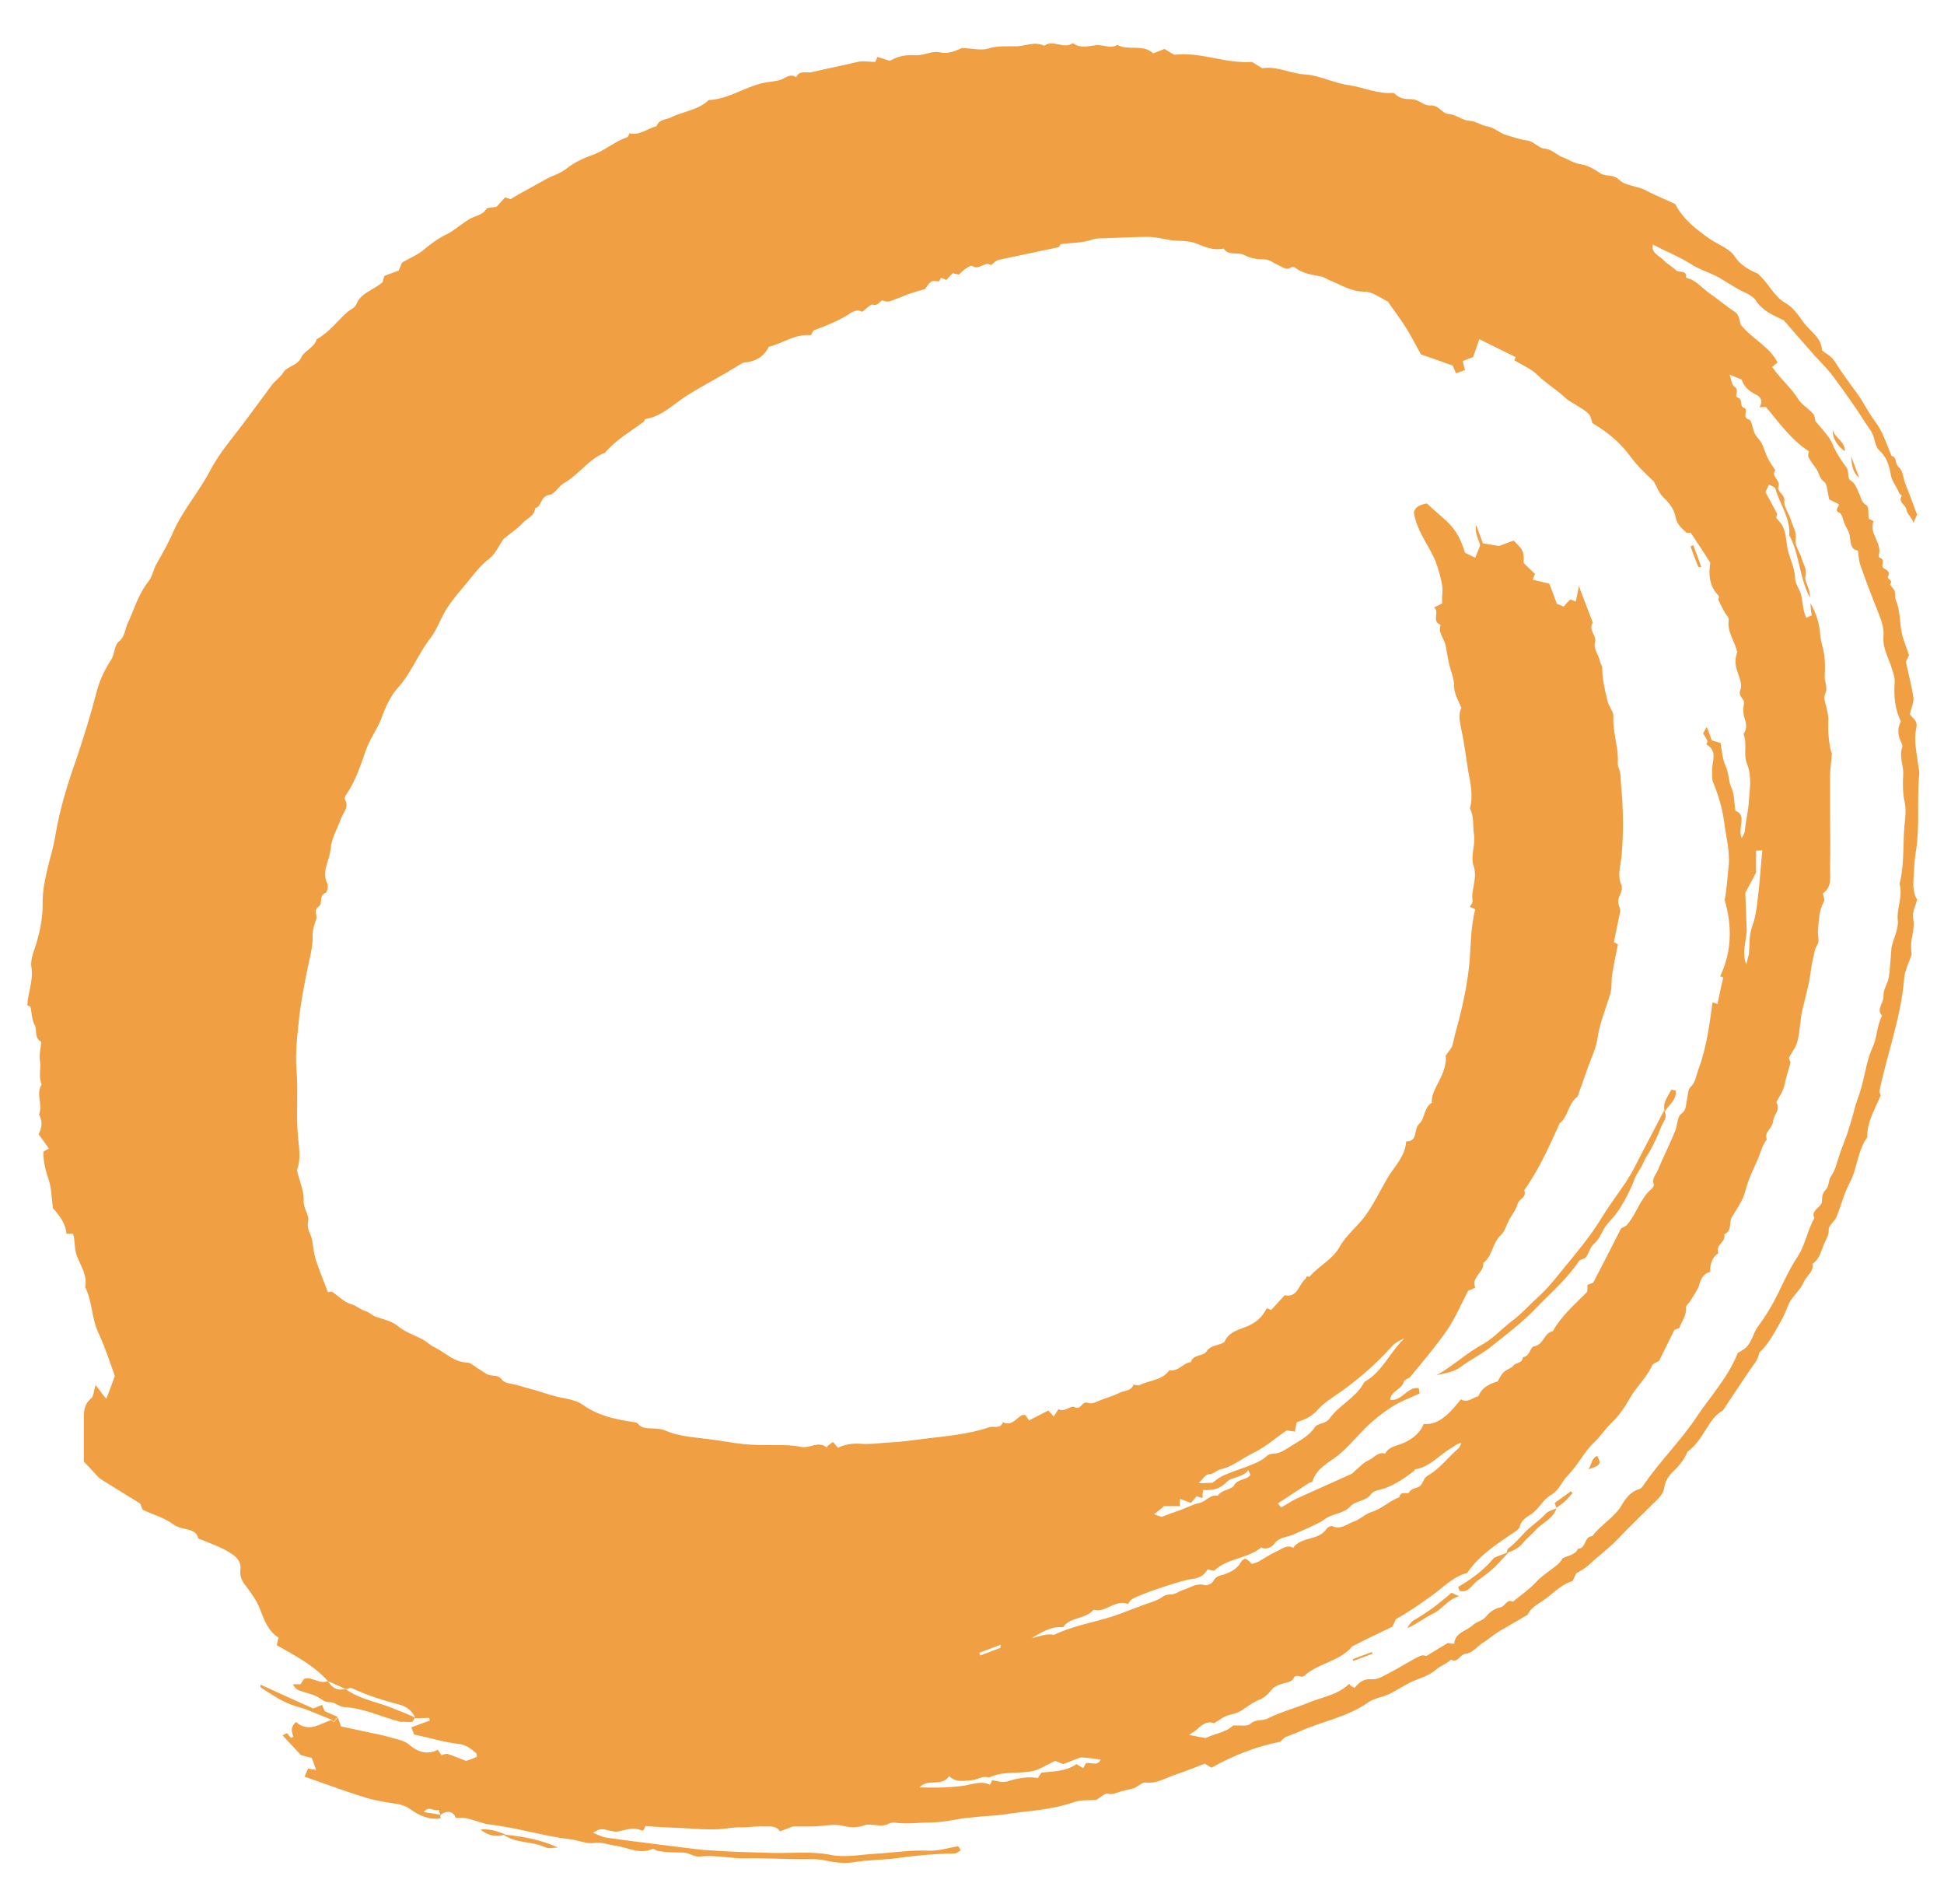 <?xml version="1.0" encoding="utf-8"?>
<!-- Generator: Adobe Illustrator 28.1.0, SVG Export Plug-In . SVG Version: 6.00 Build 0)  -->
<svg version="1.1" id="Layer_1" xmlns="http://www.w3.org/2000/svg" xmlns:xlink="http://www.w3.org/1999/xlink" x="0px" y="0px"
	 viewBox="0 0 433.4 424.4" style="enable-background:new 0 0 433.4 424.4;" xml:space="preserve">
<style type="text/css">
	.st0{fill:#F09F43;}
</style>
<g>
	<path class="st0" d="M98.2,404.5c0,0.2,0,0.4,0,0.8c-2.6,0.4-4.9-0.7-6.8-2.1c-1-0.7-1.8-0.9-2.8-1.1c-2.4-0.4-4.8-0.7-7-1.4
		c-4.6-1.4-9.1-3.1-13.7-4.7c0.3-0.7,0.5-1.2,0.8-1.8c0.5,0.1,1.1,0.2,1.8,0.3c-0.3-0.8-0.6-1.6-1-2.7c-0.5-0.1-1.3-0.3-2.4-0.6
		c-1.2-1.3-2.6-2.8-4.1-4.4c0.3-0.2,0.6-0.3,1-0.5c0.3,0.4,0.6,0.8,1,1.1c0.1-0.1,0.4-0.3,0.4-0.4c-0.5-1.1-0.6-2.1,0.6-3.2
		c1.7,1.6,3.7,1.4,5.8,0.4c0.7-0.3,1.4-0.6,2.1-0.8c0.2,0.2,0.4,0.4,0.5,0.5c0.4-0.4,0.6-0.7,0.9-1.1c0.2,0.6,0.5,1.2,0.7,2
		c1.8,0.4,3.7,0.8,5.6,1.2c1.8,0.4,3.6,0.7,5.3,1.2c1.5,0.5,3.2,0.6,4.6,1.9c1.6,1.4,3.9,2.1,6.1,0.9c0.4,0.6,0.6,0.9,0.8,1.2
		c0.6-0.2,1.2-0.3,1.3-0.3c1.7,0.6,3,1.1,4.2,1.6c0.9-0.3,1.7-0.6,2.4-0.9c0-0.3,0-0.7-0.1-0.8c-1.2-1-2.2-1.9-4-2.1
		c-3.3-0.4-6.6-1.4-9.9-2.1c-0.1-0.4-0.3-0.8-0.6-1.6c1.4-0.5,2.7-1,4.1-1.5c0-0.2-0.1-0.4-0.1-0.6c-1,0-2.1,0.1-3.1,0.1
		c-0.6-1.6-1.9-2.6-3.4-3c-3.7-1-7.3-2.1-10.7-3.7c-0.4-0.2-0.9,0.1-1.4,0.2c-1.3-0.6-2.6-1.2-4-1.8c-3.1-3.5-7.2-5.6-11.4-8
		c0.1-0.5,0.2-0.9,0.4-1.7c-2.3-1.4-3.2-3.9-4.2-6.5c-0.7-1.8-1.9-3.4-3-4.9c-0.9-1.1-1.5-2.2-1.3-3.7c0.2-1.5-0.5-2.5-1.7-3.4
		c-2.3-1.6-4.8-2.4-7.7-3.6c-0.5-2.5-3.7-1.7-5.5-3.1c-2-1.5-4.6-2.2-6.9-3.3c-0.1-0.2-0.2-0.5-0.3-0.7c0-0.1-0.1-0.3-0.1-0.4
		c-0.1-0.2-0.3-0.4-0.5-0.5c-2.9-1.8-5.9-3.6-8.7-5.4c-1.1-1.1-2.1-2.3-3.5-3.7c0-3.1,0-6.7,0-10.2c0-1.5,0.3-2.8,1.6-3.9
		c0.6-0.5,0.6-1.7,1-3c0.9,1.1,1.6,2.2,2.4,3.1c0.6-1.5,1.2-3.2,1.9-5.1c-1.1-3.1-2.2-6.5-3.7-9.7c-1.5-3.2-1.3-6.9-2.9-10.1
		c0.5-2.5-0.9-4.6-1.8-6.8c-0.7-1.7-0.4-3.4-0.9-5.1c-0.6,0-1.1,0-1.5,0c0-1.7-1.2-3.8-3-5.7c-0.3-2.2-0.3-4.3-0.9-6.2
		c-0.7-2.1-1.3-4.2-1.2-6.4c0.3-0.2,0.6-0.4,1.2-0.7c-0.7-1-1.4-2-2.3-3.2c0.7-1.3,1-2.8,0.1-4.4c0.9-2.2-0.8-4.6,0.6-6.7
		c-0.8-1.7-0.1-3.6-0.4-5.3c-0.2-1.5,0.2-2.8,0.3-4.2c-1.7-0.9-0.8-2.6-1.5-3.8c-0.6-1.1-0.6-2.5-0.9-4c-0.1-0.1-0.5-0.2-0.7-0.3
		c0.1-2.9,1.4-5.5,0.9-8.6c-0.3-1.9,0.8-4,1.3-5.9c0.7-2.5,1.2-5.1,1.2-7.8c-0.1-3.6,0.8-7.1,1.7-10.6c0.5-1.7,0.9-3.5,1.2-5.3
		c1-5.9,2.8-11.6,4.8-17.2c1.6-4.8,3.1-9.7,4.4-14.7c0.6-2.4,1.8-4.8,3.2-7c0.9-1.4,0.6-3.2,1.8-4.1c1.3-1.1,1.2-2.5,1.8-3.8
		c1.5-3.2,2.4-6.6,4.7-9.5c0.9-1.1,1.1-2.8,1.9-4.1c1.3-2.3,2.6-4.6,3.6-6.9c2.2-5,5.9-9.1,8.4-14c2.1-3.9,5.1-7.3,7.7-10.8
		c2-2.7,4-5.4,6-8.1c0.7-0.9,1.8-1.6,2.4-2.6c1-1.6,3.2-1.5,4.1-3.5c0.7-1.5,2.9-2.1,3.4-4c2.8-1.5,4.6-4.1,6.9-6.1
		c0.6-0.5,1.6-0.9,1.9-1.6c1-2.6,3.6-3.1,5.9-5c0-0.2,0.3-0.9,0.4-1.4c1.2-0.5,2.2-0.8,3.2-1.2c0.2-0.6,0.5-1.2,0.7-1.7
		c0.2-0.2,0.4-0.3,0.6-0.4c1.4-0.8,2.9-1.4,4.1-2.4c1.7-1.4,3.4-2.7,5.3-3.6c1.3-0.6,2.4-1.6,3.6-2.4c0.7-0.5,1.4-1,2.1-1.3
		c1.1-0.5,2.4-0.7,3.1-1.9c0.2-0.4,1.3-0.3,2.3-0.5c0.4-0.5,1.1-1.2,1.9-2.1c0.4,0.1,0.8,0.2,1.2,0.4c1.2-0.7,2.3-1.4,3.5-2
		c1.5-0.8,3-1.7,4.5-2.5c1.5-0.8,3.1-1.2,4.6-2.4c1.6-1.3,3.8-2.3,5.8-3c2.7-1,4.9-3,7.6-3.9c0.3-0.1,0.4-0.6,0.5-0.9
		c2.3,0.6,4.1-1.1,6.1-1.6c0.5-1.5,2-1.4,3.1-1.9c2.8-1.4,6.1-1.6,8.5-3.9c4.4-0.2,8-2.9,12.1-3.8c1.3-0.3,2.6-0.3,3.9-0.7
		c1.1-0.4,2.2-1.5,3.5-0.6c0.7-1.6,2.3-0.9,3.4-1.1c3.4-0.8,6.9-1.5,10.3-2.3c1.2-0.3,2.6,0,3.9,0c0.1-0.2,0.3-0.5,0.5-1.1
		c0.8,0.2,1.6,0.5,2.6,0.8c0,0,0.3,0,0.5-0.1c1.7-1,3.6-1.2,5.4-1.1c2,0.1,3.7-1.1,5.7-0.6c1.9,0.4,3.6-0.6,4.7-1
		c2.4,0.1,4.3,0.6,5.9,0.1c2.2-0.7,4.3-0.4,6.4-0.5c2-0.1,4-1.1,6-0.1c2-1.5,4.4,0.9,6.4-0.6c1.5,1.2,3.4,0.7,4.9,0.5
		c1.7-0.3,3.4,0.9,5-0.1c2.5,1.4,5.7-0.3,8,1.9c0.8-0.3,1.5-0.6,2.5-1c0.8,0.5,1.8,1.1,2.2,1.3c6-0.7,11.1,2,17.3,1.6
		c0.3,0.2,1.3,0.8,2.3,1.4c3.4-0.5,6.3,1.2,9.6,1.4c3.3,0.2,6.5,2,9.9,2.4c3.2,0.5,6.2,2,9.8,1.7c1.2,1,1.7,1.4,3.9,1.4
		c1.7,0,2.8,1.5,4.2,1.4c1.9-0.2,2.7,1.8,4.1,1.9c1.8,0.1,3,1.4,4.6,1.5c1.6,0.1,2.8,1.1,4.2,1.3c1.6,0.3,2.7,1.5,4.1,1.9
		c1.5,0.4,3,1,4.6,1.2c1.6,0.2,2.6,1.7,3.8,1.8c1.8,0.1,2.7,1.4,4.1,1.9c1.4,0.5,2.5,1.4,4.1,1.6c1.4,0.2,2.9,1,4.2,1.9
		c1.3,1,3.1,0.2,4.4,1.6c0.9,0.9,2.5,1.2,3.9,1.6c1.5,0.3,2.8,1.2,4.2,1.8c1.5,0.7,3,1.3,4.4,2c1.8,3.5,4.7,5.6,7.6,7.7
		c1.9,1.3,4.5,2.2,5.6,3.9c1.5,2.3,3.7,3.2,5.2,3.9c2.6,2.3,3.5,5,6.1,6.5c1.6,0.9,2.8,2.5,3.9,4.1c1.5,2.2,4.2,3.5,4.3,6.5
		c1,0.8,2,1.2,2.8,2.4c1.5,2.4,3.2,4.7,4.9,7c1.5,2,2.6,4.4,4.1,6.4c1.8,2.3,2.6,5.1,3.7,7.7c1.3,0.3,0.7,1.8,1.6,2.5
		c0.9,0.7,1,2.3,1.4,3.5c0.5,1.2,0.9,2.4,1.4,3.6c0.4,1.2,0.9,2.4,1.3,3.5c-0.2,0.5-0.5,1-0.8,1.9c-0.3-1.4-1.4-1.8-1.6-3.1
		c-0.2-1-1.9-1.6-1-3c0-0.1-0.5-0.4-0.6-0.6c-0.5-1.5-1.7-2.6-1.9-4.3c-0.3-1.8-0.9-3.8-2.6-5.3c-0.8-0.7-0.9-2.4-1.4-3.5
		c-0.5-1.1-1.3-2-1.9-3c-0.9-1.4-1.8-2.8-2.8-4.2c-1.4-2-2.9-4.1-4.4-6.1c-1.2-1.5-2.5-2.8-3.8-4.2c-2.2-2.5-4.4-5-6.9-7.9
		c-2-1-4.6-1.9-6.3-4.5c-0.9-1.3-2.9-1.8-4.3-2.7c-1.3-0.8-2.5-1.5-3.8-2.3c-2.1-1.2-4.5-1.8-6.4-3.1c-2.7-1.7-5.6-2.8-8.4-4.3
		c-0.4,1.9,1.3,2.4,2.3,3.4c0.8,0.9,1.9,1.4,2.8,2.3c0.7,0.7,2.5-0.2,2.3,1.7c2.3,0.5,3.6,2.4,5.4,3.6c1.9,1.3,3.6,2.8,5.6,4.1
		c0.9,0.6,1,2.3,1.2,2.8c2.7,3.3,6.4,4.8,8.2,8.4c-0.4,0.3-0.8,0.6-1.2,1c0.1,0.1,0.2,0.3,0.3,0.4c1.7,2.4,4,4.3,5.6,6.9
		c0.8,1.2,2.3,2,3.3,3.2c0.3,0.4,0.3,1,0.4,1.5c1.3,1.7,3.1,3.3,3.9,5.3c0.8,1.9,1.9,3.5,3,5c0.8,1.1,0.1,2.5,1,3
		c1.1,0.7,1.3,1.7,1.8,2.7c0.5,1,0.5,2.1,1.7,2.8c0.6,0.4,0.4,2,0.5,3c0.3,0.2,0.7,0.3,1.1,0.6c-1.1,2.7,1.9,4.7,1.2,7.4
		c-0.1,0.2,0,0.7,0.1,0.7c1.5,0.3,0.2,1.8,0.9,2.3c0.7,0.5,1.6,0.7,1,2c-0.2,0.5,1.2,0.6,0.5,1.6c-0.1,0.2,0.8,1,1,1.5
		c0.2,0.7,0,1.5,0.3,2.1c0.9,2.2,0.8,4.5,1.2,6.8c0.3,1.8,1.1,3.6,1.7,5.4c-0.2,0.5-0.5,1.1-0.7,1.5c0.6,2.8,1.3,5.4,1.7,8
		c0.1,1.1-0.5,2.3-0.8,3.7c0.5,0.9,1.9,1.3,1.4,3.2c-0.6,2.8,0.2,5.7,0.5,8.5c0.1,0.5,0.2,1,0.2,1.4c-0.6,5.9,0.2,11.8-0.8,17.7
		c-0.3,1.9-0.4,4-0.5,6c-0.1,1.6,0,3.2,0.8,4.5c-0.3,1.4-1.1,2.8-0.9,4c0.3,1.5,0.1,2.8-0.2,4.3c-0.3,1.3-0.3,2.6-0.1,3.9
		c-0.6,1.9-1.6,3.7-1.7,5.6c-0.7,8.6-3.8,16.6-5.5,25c0,0.2,0.2,0.5,0.3,0.8c-1.2,3-3.1,5.9-3,9.4c-2.2,3-2.2,6.9-3.9,10.1
		c-1.3,2.4-1.9,5.1-3,7.7c-0.4,1-1.7,1.8-1.7,2.7c0.1,1.3-0.6,2.2-1,3.2c-0.7,1.6-1,3.4-2.6,4.5c0.3,1.8-1.4,2.7-2,4.1
		c-0.6,1.5-2,2.7-2.9,4.1c-0.8,1.3-1.1,2.8-1.9,4.1c-1.5,2.6-2.8,5.4-5.1,7.5c-0.2,1.7-1.4,2.8-2.3,4.2c-1.8,2.7-3.7,5.5-5.8,8.7
		c-3.3,1.7-4.1,6.4-7.9,9.2c-0.5,1.3-1.6,2.9-3,4.2c-1.1,1-2,2.3-2.2,4c-0.2,1.2-1.4,2.4-2.4,3.3c-2.7,2.7-5.4,5.3-8,8
		c-2.1,2.2-4.5,3.9-6.6,5.9c-0.7,0.6-1.6,1.1-2.6,1.7c-0.2,0.4-0.4,0.9-0.8,1.7c-2,0.6-3.6,2-5.3,3.4c-1.6,1.4-3.8,2.1-4.7,4.1
		c-1.9,1.1-3.7,2.2-5.5,3.2c-1.7,0.9-3.1,2.2-4.7,3.2c-1.2,0.8-2.2,2.2-3.6,2.3c-1.3,0.1-1.8,2.2-3.3,1.3c-1,1-2.4,1.4-3.3,2.2
		c-1.8,1.6-4,2-6,3c-1.5,0.8-2.9,1.7-4.5,2.5c-1.5,0.7-3.3,0.9-4.6,1.8c-4.6,3.3-10.2,4.2-15.3,6.5c-1,0.5-2.2,0.8-3.2,1.3
		c-0.5,0.2-0.9,0.8-1.1,1c-5.5,1.1-10.4,3-15.4,5.8c-0.3-0.2-1-0.6-1.5-0.9c-2.3,0.9-4.3,1.7-6.4,2.4c-2.2,0.7-4.2,2.1-6.8,1.8
		c-0.8-0.1-1.7,1-2.7,1.3c-0.9,0.3-1.9,0.4-2.8,0.7c-0.9,0.2-1.7,0.8-2.9,0.5c-0.6-0.2-1.6,0.8-2.6,1.4c-1.5,0.1-3.4-0.1-5,0.5
		c-4.1,1.4-8.2,1.8-12.5,2.3c-1.9,0.2-3.8,0.6-5.7,0.7c-1.9,0.1-3.8,0.3-5.7,0.5c-2.6,0.3-5.2,1-7.8,1c-2.6,0-5.2,0.4-7.8,0.1
		c-0.6-0.1-1.3-0.1-1.8,0.2c-1.5,0.8-2.9,0.1-5,0.2c-1.2,0.5-2.9,0.8-5,0.3c-2.3-0.6-4.7,0.1-7.1,0.1c-1.2,0-2.4,0-4.2,0
		c-0.5,0.2-1.7,0.6-2.9,1.1c-0.8-1.3-2.2-1.1-3.5-1.1c-1.7-0.1-3.3,0.2-5,0.2c-1.7-0.1-3.3,0.3-5,0.4c-3.2,0.2-6.4-0.2-9.6-0.3
		c-2.3-0.1-4.7-0.2-6.9-0.4c-0.2,0.5-0.3,0.7-0.5,1c-0.2,0-0.4,0-0.6-0.1c-1.7-0.7-3.4,0-4.9,0.3c-1.7,0.3-3.1-0.9-4.6-0.3
		c-0.2,0.1-0.4,0.2-1.1,0.6c1.2,0.5,2.1,1,3.1,1.1c5.4,0.8,10.8,1.4,16.2,2.1c1.6,0.2,3.3,0.4,4.9,0.6c1.5,0.1,3.1,0.2,4.6,0.3
		c3.8,0.2,7.5,0.3,11.3,0.4c4.2,0.1,8.5-0.4,12.7,0.4c3.3,0.7,6.6,0,9.9-0.2c4-0.2,8-0.9,12.1-0.7c2.1,0.1,4.3-0.6,6.6-1
		c0.1,0.1,0.3,0.4,0.6,0.9c-0.5,0.3-0.9,0.7-1.3,0.7c-4.2,0.1-8.3,0.4-12.4,1c-3.5,0.5-6.9,0.4-10.4,1c-1.9,0.3-4.1,0-6-0.4
		c-1.8-0.4-3.5-0.3-5.3-0.3c-4.1,0-8.3-0.3-12.4-0.2c-3.4,0.1-6.8-0.8-10.3-0.4c-1.2,0.2-2.6-0.9-3.9-0.9c-1.9,0-3.8,0-5.7-0.4
		c-0.4-0.1-0.8-0.5-1-0.4c-2.9,1.3-5.4-0.3-8.2-0.7c-1.6-0.2-3.2-0.9-5-0.6c-1.6,0.2-3.3-0.6-4.9-0.8c-6.1-0.7-11.9-2.6-18-3.3
		c-1.8-0.2-3.5-1-5.3-1.4c-0.7-0.2-1.4-0.1-2.5-0.1C101.2,403.9,99.9,403.3,98.2,404.5c-0.2-0.4-0.3-0.8-0.4-1.1
		c-1,0.5-2.2-1.1-3.3,0.5C95.9,404.1,97,404.3,98.2,404.5z M291.9,284.6c2.2-2.5,5.2-3.9,6.7-6.6c1.5-2.7,3.9-4.5,5.7-6.9
		c1.9-2.6,3.3-5.5,4.9-8.3c1.5-2.7,4.1-4.9,4.3-8.4c2.7,0.1,1.6-2.8,2.9-3.9c1.3-1.2,1-3.6,2.8-4.7c-0.1-2.1,1.2-3.8,2-5.6
		c0.8-1.7,1.3-3.4,1.1-4.9c0.6-0.9,1.1-1.4,1.4-2c0.3-0.9,0.5-1.9,0.7-2.8c1.3-4.6,2.4-9.3,3-14.1c0.6-4.6,0.3-9.2,1.5-13.7
		c-0.5-0.3-0.9-0.4-1.2-0.6c0.2-0.4,0.7-0.9,0.6-1.3c-0.4-2.6,1.2-5,0.2-7.9c-0.7-2.1,0.5-4.6,0.1-7c-0.3-1.9,0.1-3.9-0.9-5.7
		c0.8-2.9,0.1-5.7-0.4-8.5c-0.5-3.2-0.9-6.4-1.6-9.6c-0.3-1.5-0.6-2.9,0.1-4.3c-0.6-1.6-1.6-3.1-1.6-4.7c0-1.7-0.6-3.1-1-4.6
		c-0.4-1.5-0.6-3.1-0.9-4.6c-0.3-1.6-1.8-2.9-1.1-4.6c-2.2-0.9-0.1-2.9-1.5-3.9c0.9-0.4,1.4-0.7,1.8-0.9c0-1,0-2,0.1-2.9
		c0.1-1.4-1.2-5.9-1.9-7.3c-1.6-3.3-3.9-6.3-4.5-10.1c0.4-1.5,1.7-1.7,2.9-2c4.3,4.1,6.7,4.9,8.5,11c0.8,0.4,1.6,0.8,2.3,1.1
		c0.3-0.8,0.7-1.6,1.1-2.8c-0.3-1.2-1.3-2.6-0.9-4.5c0.5,1.4,1,2.8,1.5,4.1c1.3,0.2,2.4,0.4,3.6,0.6c1.1-0.4,2.3-0.9,3.3-1.2
		c0.7,0.8,1.6,1.5,1.9,2.3c0.4,0.8,0.3,1.9,0.3,2.7c0.9,0.9,1.8,1.7,2.5,2.4c-0.2,0.5-0.3,0.9-0.5,1.3c1.2,0.3,2.4,0.6,3.7,0.9
		c0.6,1.5,1.2,3.1,1.7,4.5c0.6,0.2,1.1,0.4,1.5,0.6c0.5-0.6,1-1.1,1.5-1.6c0.5,0.2,0.8,0.3,1.2,0.5c0.2-0.9,0.4-1.8,0.7-3.5
		c1.2,3.3,2.2,5.7,3.1,8.2c-1.1,1.6,0.9,2.8,0.5,4.3c-0.4,1.6,0.8,2.8,1.1,4.3c0.1,0.5,0.5,1,0.5,1.4c0,2.6,0.6,5,1.2,7.5
		c0.3,1.2,1.3,2.3,1.3,3.3c-0.2,3.2,0.9,6.2,1,9.3c0,0.7-0.1,1.5,0.1,2.1c0.6,1.3,0.5,2.6,0.6,3.9c0.5,5.3,0.6,10.6,0.1,16
		c-0.2,2.1-1,4.2,0,6.4c0.2,0.6,0,1.5-0.3,2.1c-0.5,1-0.6,1.8-0.1,2.9c0.2,0.4,0.1,0.9,0,1.4c-0.4,2.1-0.9,4.2-1.3,6.3
		c0.5,0.3,0.8,0.4,0.9,0.5c-0.5,2.3-0.9,4.5-1.3,6.8c-0.2,1.4,0,2.9-0.4,4.2c-1,3.4-2.4,6.6-2.9,10.2c-0.3,2-1.3,4-2,6
		c-0.7,2-1.4,3.9-2.1,5.9c-0.1,0.4-0.2,0.8-0.5,1c-1.9,1.5-1.9,4.3-3.8,5.8c-2.3,5.1-4.6,10.3-7.9,14.9c0.7,1.6-1.2,1.9-1.5,3.1
		c-0.3,1.3-1.3,2.4-1.9,3.6c-0.6,1.1-0.9,2.5-1.8,3.3c-1.9,1.7-1.8,4.6-3.9,6.2c0.2,2.1-2.8,3.2-1.8,5.5c-0.6,0.3-1,0.5-1.6,0.7
		c-1.5,2.9-2.8,6-4.7,8.8c-2.5,3.6-5.4,7-8.2,10.4c-0.4,0.4-1.3,0.6-1.4,1c-0.4,1.8-2.9,2.1-3.1,4.1c2.7,0.4,3.8-3,6.4-2.6
		c0.1,0.4,0.1,0.8,0.2,1.2c-2.2,1-4.4,1.8-6.4,3.1c-2.1,1.4-4,2.9-5.8,4.7c-2,2-3.8,4.2-6,6c-2.1,1.6-4.8,2.9-5.7,5.8
		c-0.1,0.2-0.5,0.2-0.7,0.3c-2.3,1.5-4.6,3-7,4.6c0.3,0.4,0.6,0.7,0.7,0.9c1.3-0.7,2.3-1.4,3.3-1.9c4-1.8,8-3.6,12-5.4
		c0.3-0.1,0.7-0.3,0.9-0.6c1.1-0.9,2.1-2.1,3.3-2.6c1.2-0.5,2.1-2,3.7-1.5c0.8-1.5,2.4-1.7,3.7-2.2c2.2-0.9,4-2.2,4.9-4.4
		c2.8,0.2,5-1.3,8.3-5.5c1.5,0.9,2.6-0.4,3.9-0.7c0.8-2.1,2.7-2.8,4.3-3.3c0.5-0.9,0.8-1.6,1.4-2.1c0.6-0.6,1.6-0.8,2.1-1.4
		c0.6-0.8,2.1-0.5,2.1-1.9c1.6-0.1,1.6-2.3,2.5-2.4c2.2-0.4,2.2-3,4.2-3.4c1.9-3.4,4.8-5.9,7.5-8.6c0.3-0.3,0.2-1.1,0.2-1.7
		c0.5-0.2,1-0.4,1.3-0.5c2.1-4.1,4.2-8.1,6.2-12.1c0.5-0.3,1.2-0.5,1.5-1c2-2.4,2.8-5.7,5.3-7.8c0.3-0.2,0.6-0.8,0.5-1
		c-0.5-1.3,0.5-2.2,0.9-3.2c1.2-2.9,2.7-5.8,3.9-8.8c0.5-1.2,0.4-3.1,1.3-3.7c1.3-1,1-2.1,1.3-3.2c0.2-0.9,0.2-2.2,0.7-2.7
		c1.3-1.2,1.3-2.7,1.9-4.2c1.8-4.8,2.4-9.8,3.1-14.8c0.3,0.1,0.6,0.2,1.1,0.4c0.4-2,0.8-4,1.3-5.9c-0.3-0.2-0.6-0.3-0.7-0.3
		c2.6-5.5,2.7-11.2,1-17c0.5-2.4,0.6-5.1,0.9-7.7c0.3-3.1-0.6-6.4-1-9.6c-0.4-3.1-1.3-6.1-2.5-9c-0.3-0.7-0.1-1.6-0.2-2.5
		c-0.1-2,1.4-4.4-1.3-5.9c0,0,0.3-0.5,0.3-0.7c-0.3-0.6-0.6-1.1-1-1.7c0.1-0.3,0.4-0.7,0.8-1.5c0.5,1.2,0.8,2.1,1.1,3
		c0.8,0.3,1.4,0.4,2,0.6c0.3,1.8,0.4,3.6,1.1,5.1c0.8,1.7,0.6,3.5,1.4,5.1c0.6,1.4,0.5,3.1,0.8,4.9c2.7,1.1,0.4,3.7,1.4,6.1
		c0.4-0.8,0.7-1.2,0.7-1.6c0.2-2.3,0.8-4.5,0.9-6.7c0.2-2.7,0.7-5.4-0.4-8.2c-0.9-2.1,0.1-4.5-0.8-6.7c0.8-1.1,0.7-2.3,0.2-3.6
		c-0.3-1-0.3-2.1-0.1-3.2c0.2-1.1-1.4-1.5-0.8-3c0.5-1.1-0.2-2.8-0.7-4.2c-0.5-1.5-0.5-2.9,0-4.2c-0.5-2.5-2.3-4.5-1.9-7.2
		c0.1-0.6-0.7-1.3-1-1.9c-0.4-0.8-0.9-1.7-1.3-2.6c-0.1-0.3,0.4-0.6-0.1-1.1c-2-2.1-2.1-4.8-1.7-7.2c-1.5-2.3-2.9-4.5-4.4-6.7
		c-0.1,0-0.4,0.1-0.8,0.1c-1-0.9-2.2-1.8-2.5-3.4c-0.3-1.8-1.4-3.2-2.6-4.4c-1.2-1.1-1.6-2.5-2.3-3.7c-1.8-1.7-3.6-3.4-5.1-5.4
		c-2.3-3.2-5.2-5.6-8.6-7.6c-0.2-0.6-0.3-1.5-0.8-2c-0.6-0.7-1.5-1.2-2.3-1.7c-1-0.7-2.2-1.2-3-2c-1.9-1.8-4.2-3.1-6.1-5
		c-1.4-1.4-3.4-2.2-5.2-3.3c0.1-0.2,0.2-0.5,0.3-0.7c-2.7-1.3-5.4-2.7-8.1-4c-0.5,1.4-0.9,2.7-1.4,4c-1,0.4-1.7,0.6-2.3,0.9
		c0.2,0.7,0.3,1.3,0.5,2c-0.6,0.2-1.2,0.4-2,0.7c-0.2-0.5-0.4-1-0.7-1.7c-2.5-0.9-5-1.8-7.1-2.5c-1.3-2.4-2.3-4.3-3.5-6.2
		c-1.2-1.9-2.6-3.7-3.9-5.6c-1.7-0.8-3.4-2.2-5.2-2.2c-3,0-5.2-1.5-7.7-2.5c-0.7-0.3-1.4-0.8-2.1-0.9c-2-0.4-3.9-0.6-5.6-1.9
		c-0.2-0.2-0.8-0.3-1-0.1c-1.1,0.7-1.9-0.1-2.8-0.5c-1.1-0.5-2.1-1.3-3.1-1.3c-1.7,0-3.1-0.2-4.6-1c-1.4-0.7-3.4,0.3-4.5-1.4
		c-2.1,0.5-4.1-0.3-6-1.1c-2-0.8-4-0.5-6-0.8c-1.6-0.3-3.3-0.7-4.9-0.7c-3.2,0-6.4,0.2-9.6,0.3c-0.9,0-2,0-2.8,0.3
		c-2.3,0.8-4.8,0.7-7,1c-0.3,0.5-0.6,0.9-0.5,0.7c-4.8,1-9.1,1.9-13.3,2.8c-0.6,0.1-1.2,0.8-1.8,1.2c-1.2-1-2.6,1.2-4.1,0.2
		c-0.2-0.2-1,0.2-1.4,0.5c-0.6,0.4-1.1,0.9-1.6,1.4c-0.5-0.1-0.9-0.2-1.4-0.3c-0.5,0.5-1,1-1.4,1.5c-0.5-0.2-0.8-0.3-1.2-0.5
		c-0.2,0.3-0.3,0.6-0.4,0.8c-0.7,0-1.5-0.2-1.8,0.1c-0.7,0.5-1.2,1.4-1.3,1.6c-1.4,0.4-2.4,0.7-3.3,1c-1,0.3-1.9,0.8-2.9,1.1
		c-1,0.3-1.9,1.1-3.2,0.5c-0.6-0.3-1,1.3-2.3,0.9c-0.5-0.2-1.5,1-2.4,1.6c-0.2-0.1-0.6-0.3-0.9-0.3c-0.5,0-1,0.2-1.4,0.4
		c-2.6,1.8-5.5,2.9-8.4,4c-0.3,0.1-0.5,0.8-0.7,1.1c-3.7-0.3-6.4,1.9-9.4,2.6c-1.2,2.4-3.2,3.3-5.4,3.5c-0.7,0.1-0.8,0.4-1.3,0.6
		c-3.8,2.4-7.8,4.4-11.6,6.8c-3,1.9-5.5,4.6-9.2,5.2c-0.2,0-0.2,0.5-0.4,0.6c-2.9,2.2-6.2,4-8.6,6.9c-3.7,1.4-5.8,4.9-9.2,6.8
		c-1.2,0.7-2.1,2.5-3.2,2.6c-2.1,0.3-1.6,2.5-3.2,3c-0.1,1.7-1.8,2.2-2.8,3.3c-1.3,1.4-2.9,2.4-4.2,3.5c-1.1,1.5-1.8,3.3-3.1,4.3
		c-2.7,2.1-4.5,4.9-6.7,7.4c-1.1,1.3-2.1,2.6-3,4c-1.3,2.1-2.1,4.6-3.6,6.5c-2.7,3.5-4.2,7.7-7.2,11c-1.7,1.9-2.8,4.4-3.7,6.9
		c-1,2.5-2.6,4.6-3.5,7.2c-1.1,3.2-2.2,6.5-4.1,9.4c-0.3,0.4-0.7,1.1-0.5,1.4c1,1.7-0.4,2.9-0.9,4.3c-0.8,2.2-2.1,4.4-2.3,6.7
		c-0.2,2.6-2.1,5-0.7,7.8c0.2,0.5,0,1.8-0.4,2c-1.6,0.6-0.6,2.4-1.5,3c-1.3,0.9-0.3,2-0.6,2.9c-0.4,1.1-0.8,2.3-0.8,3.5
		c0.1,2.7-0.7,5.2-1.2,7.8c-0.7,3.5-1.4,7-1.8,10.6c-0.4,3.9-0.9,7.7-0.6,11.7c0.4,4.8-0.1,9.7,0.3,14.5c0.2,2.6,0.8,5.2-0.2,7.8
		c0.5,2.3,1.6,4.6,1.5,6.8c-0.1,1.8,1.3,3.2,1,4.6c-0.4,1.8,0.7,2.9,0.9,4.3c0.2,1.4,0.4,2.9,0.8,4.3c0.8,2.4,1.8,4.8,2.7,7.2
		c0.4-0.1,0.8-0.1,0.9-0.1c1.5,1,2.8,2.4,4.3,2.8c1.2,0.3,2,1.2,3.1,1.5c1,0.3,1.6,1.1,2.7,1.4c1.5,0.5,3.3,0.9,4.5,1.9
		c1.8,1.5,3.9,2.1,5.9,3.2c0.8,0.5,1.5,1.2,2.4,1.6c2.4,1.2,4.3,3.3,7.2,3.4c0.9,0,1.7,0.9,2.6,1.4c0.6,0.4,1.2,0.8,1.9,1.2
		c1,0.6,2.3-0.1,3.3,1.2c0.6,0.9,2.4,0.9,3.7,1.3c1.2,0.4,2.3,0.7,3.5,1c1.3,0.4,2.6,0.8,3.9,1.2c2.3,0.7,5.1,0.8,6.9,2.1
		c3.4,2.4,7,3.2,10.9,3.8c0.5,0.1,1.1,0.1,1.4,0.4c0.9,1.2,2.2,1,3.5,1.1c0.8,0,1.7,0.1,2.5,0.4c2.9,1.3,6,1.5,9.2,1.9
		c2.8,0.3,5.7,0.9,8.5,1.2c2.3,0.2,4.7,0.2,7.1,0.2c1.9,0,3.8,0,5.6,0.4c1.9,0.4,3.8-1.4,5.7,0.1c0,0,0.1-0.1,0.2-0.1
		c0,0-0.1-0.1-0.1-0.1c0.4-0.3,0.8-0.7,1.3-1c0.5,0.6,0.8,0.9,1.1,1.3c1.7-0.8,3.2-1,5-0.9c2.2,0.2,4.5-0.2,6.7-0.3
		c2.5-0.1,5-0.5,7.5-0.8c4.9-0.6,9.9-1,14.6-2.6c1-0.3,2.4,0.5,3-1.1c1.9,0.9,2.8-0.7,4.1-1.5c0.3-0.2,0.7-0.1,0.9-0.1
		c0.3,0.4,0.5,0.7,0.8,1.2c1.3-0.7,2.6-1.3,4.3-2.2c0.1,0.1,0.7,0.7,1.2,1.3c0.6-0.8,0.8-1.2,1.1-1.6c1.3,0.8,2.7-0.9,3.5-0.5
		c1.6,0.9,1.6-1.5,3.1-0.9c0.9,0.4,2.3-0.5,3.5-0.9c1.2-0.4,2.4-0.8,3.6-1.4c1.1-0.5,2.6-0.4,3-1.8c0.5,0.1,1.1,0.3,1.4,0.1
		c2.2-1.1,5-1,6.6-3.3c2,0.4,3-1.6,4.8-1.8c0.5-1.8,2.7-1.2,3.5-2.4c1-1.5,2.7-1.2,4-2.1c0.8-2,2.7-2.6,4.6-3.3
		c2.2-0.8,3.8-2.1,4.8-4.2c0.3,0.1,0.6,0.2,1,0.4c1-1.1,2-2.2,3-3.3c3,0.6,3.1-2.5,4.8-3.8C291.1,284.4,291.5,284.5,291.9,284.6z
		 M302,376.2c1.1-1.3,2.1-2.1,3.9-1.9c1.3,0.1,2.8-0.9,4-1.5c2.3-1.2,4.4-2.6,6.7-3.7c0.6-0.3,1.4,0,1.4,0c2-1.2,3.4-2.1,4.8-2.9
		c0.4,0.1,0.8,0.1,1.4,0.2c0.2-2.6,2.7-2.8,4.2-4.2c0.8-0.8,2.2-0.9,3-2c0.7-0.9,1.9-1.7,3-1.9c1.2-0.2,1.5-2,2.9-1.3
		c1.7-1.4,3.6-2.7,5.1-4.3c1.5-1.7,3.6-2.8,5.2-4.3c0.3-0.3,0.6-0.8,0.8-1.1c1.2-0.6,2.8-0.7,3.4-2.1c1.9,0,1.3-2.8,3.2-2.8
		c1.9-2.6,4.9-4.1,6.6-7c0.8-1.4,2-3,3.9-3.5c0.3-0.1,0.6-0.4,0.8-0.7c3.7-5.5,8.5-10.1,12.1-15.6c3.1-4.6,7-8.8,9-14
		c0.6-0.4,1.2-0.7,1.7-1.1c1.5-1.3,1.7-3.3,2.8-4.8c1.8-2.4,3.3-4.9,4.6-7.6c1.3-2.7,2.6-5.5,4.2-7.9c1.8-2.7,2.2-5.9,3.8-8.7
		c-0.9-1.9,1.7-2.3,1.7-3.8c0-1,0.1-1.8,0.9-2.6c0.7-0.7,0.5-2.1,1.1-2.9c1-1.4,1.3-3,1.8-4.5c0.5-1.6,1.2-3.2,1.8-4.9
		c0.4-1.3,0.8-2.6,1.2-3.9c0.3-1.2,0.6-2.4,1-3.5c0.4-1.2,0.8-2.3,1.1-3.5c0.8-2.8,1.1-5.7,2.4-8.5c1-2.1,0.9-4.8,2.1-7
		c-1.4-1.5,0.4-2.8,0.3-4.3c-0.1-1.4,0.9-2.8,1.2-4.2c0.3-2.2,0.4-4.5,0.6-6.7c0.4-2,1.6-4.1,1.4-6c-0.3-2.8,1.2-5.4,0.4-8.2
		c1.1-4.3,0.7-8.7,1.1-13.1c0.2-1.8,0.4-3.6,0-5.3c-0.4-1.9-0.4-3.9-0.3-5.7c0.2-2.2-1-4.2-0.2-6.4c0.1-0.4-0.2-1-0.4-1.4
		c-0.6-1.4-0.7-2.8,0.1-4.3c-1.4-2.8-1.6-5.8-1.4-8.8c0.1-0.9-0.3-1.9-0.6-2.9c-0.7-2.4-2.1-4.5-1.9-7.2c0.2-1.7-0.4-3.4-1-5
		c-1.5-3.7-2.9-7.4-4.2-11.1c-0.3-0.9-0.3-1.9-0.5-3.1c-1.6-0.1-1.6-1.9-1.8-3.1c-0.1-1-0.5-1.5-0.9-2.3c-0.6-1-0.7-2.7-1.4-3
		c-1.5-0.6,0.4-1.7-0.3-2c-1-0.5-1.8-0.9-2-1c-0.4-1.7-0.4-3.3-1.1-3.9c-1.1-0.8-1.1-1.9-1.7-2.8c-0.6-0.9-1.3-1.7-1.8-2.7
		c-0.2-0.4,0-0.9,0.1-1.3c-3.9-2.5-6.6-6.3-9.6-9.9c-0.4,0-0.9,0-1.4,0.1c0.7-1.4,0.4-2.3-0.9-2.9c-1.7-0.8-2.7-2-3.1-3.3
		c-1.2-0.5-2-0.8-2.7-1.1c0.3,0.7,0.4,2.2,1.1,2.7c1.2,0.8-0.2,2.1,0.7,2.4c1.3,0.4,0.3,1.9,1.4,2.3c1.2,0.4-0.6,2.1,1.1,2.6
		c0.7,0.2,0.8,2.1,1.3,3.1c0.4,0.8,1.2,1.5,1.6,2.3c0.5,1,0.8,2.2,1.3,3.2c0.5,1,1.1,1.8,1.7,2.7c-1.1,1.4,1.2,2.2,0.7,3.6
		c-0.5,1.2,1.5,1.7,1.3,3.3c-0.1,1.4,1.1,2.8,1.5,4.3c0.4,1.4,1.3,2.5,1,4.3c-0.2,1.3,1,2.8,1.4,4.3c0.4,1.3,1.2,2.3,0.8,3.9
		c-0.3,1.1,1.1,2.5,1,4.7c-2.5-4.9-2.3-9.8-4.6-13.9c0.3-3.8-2.1-6.9-3.1-10.4c-0.1-0.4-1-0.6-1.4-0.9c-0.3,0.6-0.5,1-0.8,1.7
		c0.8,1.5,1.7,3.1,2.6,4.8c-0.1,0.3-0.2,0.8-0.2,0.9c0.6,0.8,1.2,1.3,1.5,2c0.6,1.3,0.7,2.8,0.9,4.2c0.3,2.4,1.7,4.6,1.8,7.2
		c0,1.2,0.9,2.4,1.3,3.6c0.3,1.3,0.4,2.6,0.7,3.9c0.1,0.5,0.3,0.9,0.5,1.4c0.6-0.3,0.9-0.4,1.2-0.5c-0.1-0.8-0.2-1.4-0.3-2.8
		c1.5,2.6,2,4.7,2.2,7c0.1,1.6,0.7,3.1,0.9,4.6c0.2,1.5,0.2,3.1,0.1,4.6c-0.1,1.3,0.8,2.5,0.1,4.1c-0.5,1,0.3,2.6,0.5,3.9
		c0.1,0.7,0.3,1.4,0.2,2.1c-0.1,2.8,0.2,5.5,0.8,7.3c-0.2,2.3-0.4,3.7-0.4,5.1c0,2.6,0,5.2,0,7.8c0,4,0.1,8,0,12.1
		c-0.1,2.2,0.6,4.7-1.6,6.1c0.1,0.7,0.5,1.5,0.2,1.9c-1.1,2-1.1,4.2-1.3,6.4c-0.1,0.8,0.2,1.7,0.1,2.5c-0.1,0.7-0.7,1.3-0.8,2
		c-0.4,1.7-0.8,3.5-1,5.3c-0.4,2.7-1.2,5.4-1.8,8c-0.5,2.3-0.5,4.7-1.1,7c-0.3,1.2-1.2,2.3-1.9,3.6c0.1,0.3,0.3,0.8,0.4,1
		c-0.5,1.8-1,3.3-1.3,4.8c-0.3,1.5-1.2,2.8-1.9,4.1c1.1,1.6-0.6,2.8-0.7,4.2c-0.1,1.6-2.1,2.4-1.4,4.1c-1,1.2-1.3,2.7-1.9,4.1
		c-0.6,1.5-1.4,3-2,4.6c-0.6,1.5-0.9,3.1-1.5,4.5c-0.7,1.4-1.6,2.8-2.4,4.1c-0.7,1.2,0.1,3.1-1.7,3.8c0.5,1.7-2.1,2.4-1.3,4.2
		c-1.4,1-1.9,2.4-1.8,4.2c-1.7,0.4-2.2,1.8-2.6,3.3c-0.1,0.4-1.8,3.1-2.1,3.5c-0.3,0.4-0.8,0.8-0.7,1.2c0.1,1.8-1,3-1.5,4.5
		c-0.5,0.2-1,0.4-1.1,0.4c-1.2,2.5-2.4,4.8-3.4,6.9c-0.6,0.4-1.4,0.6-1.6,1.1c-1.2,2.7-3.5,4.7-4.9,7.2c-1.1,1.9-2.3,3.8-3.8,5.2
		c-1.6,1.5-2.7,3.3-4.3,4.8c-2.2,2.1-3.6,5.1-5.8,7.3c-1.3,1.3-1.9,3.3-3.7,4.3c-1.8,1-2.6,3-4.3,4.2c-1,0.7-2.3,1.3-2.7,2.9
		c-0.2,0.7-1.3,1.3-2.1,1.8c-3.5,2.4-7.1,4.8-9.6,8.5c-3.2,0.8-5.5,3.4-8.1,5.2c-2.5,1.8-5.1,3.6-7.8,5.1c-0.3,0.6-0.5,1.2-0.8,1.7
		c-3,1.4-5.9,2.8-8.8,4.3c-0.2,0.1-0.4,0.3-0.5,0.5c-2.9,3-7.3,3.4-10.3,6.1c-0.8,0.7-1.8-0.7-2.5,0.7c-0.4,0.8-2,0.9-3.1,1.3
		c-0.4,0.2-0.9,0.4-1.3,0.7c-0.9,1-1.6,2-3,2.6c-1.3,0.5-2.6,1.4-3.7,2.2c-1,0.7-2.1,1-3.3,1.3c-1.1,0.3-2.1,1.1-3.2,1.8
		c-1.8-0.7-3.1,0.7-4.1,1.6c-0.4,0.3-0.8,0.5-1.5,1c1.6,0.3,2.5,0.5,3.7,0.7c1.9-1,4.5-1.2,6.1-2.8c1.5-0.1,3.2,0.3,3.9-0.4
		c1.2-1.1,2.6-0.5,3.9-1.2c3-1.5,6.2-2.3,9.3-3.6c3-1.2,6.4-1.7,8.8-4.1C301.1,375.8,301.4,376,302,376.2z M279.1,348.6
		c0.5-0.2,1.1-0.3,1.6-0.6c1.4-0.8,2.7-1.7,4.1-2.3c1.1-0.5,2.2-1.5,3.5-0.7c1.8-2.6,5.7-1.5,7.5-4.3c0.2-0.3,1-0.7,1.3-0.5
		c1.8,0.8,3.2-0.5,4.6-1c1.5-0.5,2.7-1.8,4.1-2.2c2.3-0.7,4-2.5,6.2-3.3c0.2-1.5,1.9-0.6,2.1-1c0.6-1.1,1.8-0.9,2.5-1.5
		c0.7-0.6,0.7-1.7,1.7-2.3c2.7-1.5,4.5-4.1,6.9-6.1c0.3-0.3,0.4-0.8,0.6-1.2c-1.1,0.2-1.7,0.9-2.5,1.3c-2.6,1.6-4.6,4.1-7.8,4.6
		c-0.1,0-0.2,0.2-0.2,0.3c-2,1.6-4.1,3-6.5,3.9c-1.1,0.4-2.6,0.5-3.1,1.3c-1.2,1.7-3.4,1.4-4.7,2.8c-1.4,1.5-3.4,1.5-5,2.4
		c-0.4,0.2-0.8,0.5-1.2,0.8c-0.7,0.5-5.9,2.8-6.6,3.1c-1.5,0.6-3.1,0.5-4.2,2.1c-0.5,0.7-1.9,1.3-2.8,0.7c-3.2,2.6-7.7,2.4-10.5,5.2
		c-0.6-0.1-1.1-0.2-1.5-0.3c-0.9,1.7-2.3,2-3.8,2.2c-2.1,0.3-11.6,3.4-13.1,4.5c-0.4,0.3-0.6,0.7-0.8,1c-3-1.1-5,2.1-7.7,1.3
		c-1.8,2.2-5.2,1.5-6.8,3.9c-2.7-0.3-4.8,1.2-7,2.4c1.7-0.3,3.3-1.1,5-0.7c4.3-2.1,9.1-2.8,13.6-4.3c1.1-0.4,2.2-0.8,3.2-1.2
		c1.1-0.4,2.2-0.8,3.2-1.2c1.1-0.4,2.2-0.7,3.2-1.2c0.9-0.4,1.4-1.1,2.6-1.1c1.1,0.1,2.1-0.8,3.2-1.1c1.5-0.5,2.8-1.5,4.6-1
		c0.5,0.2,1.7-0.4,1.9-0.9c0.6-1.2,1.6-1.2,2.5-1.5c1.6-0.6,2.9-1.3,3.7-2.8c0.2-0.3,0.5-0.5,0.9-0.7
		C278.3,347.7,278.6,348.1,279.1,348.6z M286.9,318.8c-2.4,1.6-4.6,3.6-7.2,4.9c-2.6,1.2-4.8,3.2-7.6,3.8c-0.9,0.2-1.5,1.1-2.6,1.1
		c-0.8,0-1.5,1.3-2.3,2c1.1,0,2.1-0.1,3.1-0.1c0.8-0.6,1.5-1.2,2.4-1.6c1.6-0.7,3.3-1.3,5-1.9c1.7-0.7,3.4-1.2,4.9-2.6
		c0.5-0.5,1.7-0.3,2.5-0.6c0.9-0.3,1.8-0.9,2.6-1.4c2-1.3,4.2-2.3,5.5-4.4c0.9-0.9,2.3-0.6,3.2-1.8c2.2-3.1,6-4.7,7.8-8.2
		c4-2.2,5.7-6.7,8.9-9.7c-1.1,0.5-2.1,1-2.9,1.9c-3.4,3.8-7.2,7.1-11.4,10.1c-1.7,1.2-3.6,2.3-5,3.9c-1.2,1.4-2.6,2.1-4.7,2.8
		c-0.1,0.5-0.3,1.2-0.4,2.1C287.8,319,287.4,318.9,286.9,318.8z M241,391.7c-1.2,0.4-2.6,1-4,1.5c-0.8-0.3-1.6-0.7-1.8-0.7
		c-2.1,1-3.6,2-5.1,2.3c-3.2,0.6-6.5-0.1-9.6,1.4c-1.4-0.5-2.6,0.5-3.9,0.6c-1.6,0.1-3.4,0.6-5-0.9c-1.7,2.5-4.8,0.4-6.6,2.5
		c1.9,0,3.7,0.1,5.4,0c2-0.1,4.1-0.2,6-0.7c1.5-0.3,2.9-0.6,4.3,0.1c0.2-0.3,0.3-0.6,0.5-1c2.6,0.5,2.6,0.5,4.3,0
		c2-0.6,4-0.8,5.9-0.5c0.2-0.4,0.5-0.8,0.8-1.2c2.6-0.3,5.3-0.2,7.8-1.9c0.4,0.3,1,0.6,1.5,0.9c0.2-0.4,0.4-0.8,0.6-1.1
		c1.1-0.3,2.5,0.8,3.3-0.8C243.9,392,242.6,391.8,241,391.7z M389.1,199c0.1,3.1,0.2,5.6,0.3,8c0.1,2.5-1.2,4.9-0.1,8
		c0.3-1.2,0.5-1.8,0.6-2.4c0.2-2,0-4.1,0.7-6c0.7-1.9,1-3.8,1.2-5.7c0.5-3.7,0.7-7.5,1.1-11.4c-0.6,0.1-0.9,0.1-1.4,0.1
		c0,1.9,0,3.8,0,4.9C390.4,196.6,389.7,197.9,389.1,199z M263.1,335.7c-1.4,0-2.5,0-3.7,0c0,0,0,0.2-0.1,0.2c-0.6,0.5-1.3,1.1-2,1.6
		c0.5,0.2,1,0.4,1.7,0.6c1.2-0.5,2.6-1,4.1-1.5c1.4-0.5,2.8-1.3,4.3-1.6c1.5-0.3,2.4-2,4.1-1.6c0.8-1.4,3-1.3,3.6-2.3
		c0.9-1.6,2.8-1.1,3.7-2.4c-0.2-0.3-0.3-0.6-0.5-1c-1.3,1.7-3.6,1.4-4.8,2.6c-1.6,1.7-3.3,1.9-5.3,1.8c-0.1,0.7-0.1,1.2-0.1,1.8
		c-0.5-0.1-0.9-0.3-1.3-0.4c-0.5,0.6-0.9,1-1.3,1.5c-0.8-0.3-1.5-0.6-2.4-0.9C263,334.8,263,335.1,263.1,335.7z M218.3,368.4
		c0.1,0.2,0.2,0.4,0.2,0.6c1.5-0.6,3-1.1,4.5-1.7c0.1,0,0-0.4,0.1-0.7C221.5,367.2,219.9,367.8,218.3,368.4z"/>
	<path class="st0" d="M92.5,382.8c-0.2,0.4-0.4,1-0.7,1c-0.8,0.1-1.6-0.1-2.4,0c-4.2-1-8.2-3.1-12.7-3.3c-1.1-0.1-2.1-1.1-3.1-1.1
		c-1.2,0-1.7-0.5-2.5-1c-1.3-0.8-3-1.1-4.4-1.6c-0.5-0.2-1-0.6-1.4-1.4c0.5,0,1.1,0,1.7,0c0.3-0.4,0.5-0.8,0.8-1.2
		c1.8-0.6,3.4,1.3,5.3,0.5c1.1,1.7,2,2.1,4,1.8c3.4,2.5,7.7,2.9,11.5,4.7C89.8,381.6,91.2,382.2,92.5,382.8z"/>
	<path class="st0" d="M75.3,382.7c-0.3,0.3-0.6,0.6-0.9,1.1c-0.1-0.1-0.3-0.3-0.5-0.5c-1.9-0.8-3.8-1.5-5.7-2.3
		c-1.1-0.4-2.4-0.7-3.4-1.1c-2.4-0.9-4.5-2.4-6.7-3.8c-0.1-0.1,0-0.4,0-0.6c3.9,1.8,7.9,3.6,11.7,5.3c0.8-0.3,1.3-0.5,2-0.8
		c0.2,0.6,0.5,1.1,0.6,1.4C73.4,381.9,74.4,382.3,75.3,382.7z"/>
	<path class="st0" d="M112.2,408.9c4.2,0.4,8.3,1.1,12.2,2.9c-0.9,0-1.9,0.3-2.7,0C118.7,410.3,115.1,411,112.2,408.9z"/>
	<path class="st0" d="M112.7,408.9c-2.4,0.7-4,0.1-5.6-1.1C108.9,407.6,110.6,408,112.7,408.9z"/>
	<path class="st0" d="M411.3,100.6c-1.7-1.3-2.8-2.8-2.7-4.9C408.9,97.6,411.4,98.3,411.3,100.6z"/>
	<path class="st0" d="M412.7,101.7c0.6,1.6,1.2,3.2,1.8,4.8C413,105.3,412.8,103.5,412.7,101.7z"/>
	<path class="st0" d="M371,247.5c1,1.7-0.4,2.7-0.8,4c-0.5,1.4-1.2,2.8-1.9,4.2c-0.6,1.2-1.4,2.2-1.9,3.4c-0.5,1.3-1.5,2.4-2,3.7
		c-0.4,1.3-1.1,2.6-1.7,3.8c-0.7,1.3-1.4,2.6-2.3,3.8c-0.8,1.1-1.7,1.9-2.5,3c-0.8,1.2-1.3,2.8-2.4,3.7c-1.2,1-1.2,2.4-2.1,3.3
		c-0.5,0.3-1.2,0.3-1.4,0.7c-2.6,3.9-6.1,6.9-9.3,10.2c-3.1,3.3-6.7,6-10.2,8.8c-2.1,1.7-4.6,2.9-6.9,4.6c-1.4,1.1-3.5,1.4-5.3,1.8
		c3.6-2,6.6-4.9,10.3-6.9c2.3-1.3,4.2-3.4,6.4-5.1c2.2-1.6,4-3.7,6-5.5c1.9-1.7,3.6-3.8,5.2-5.8c3.1-3.8,6.3-7.5,8.9-11.8
		c1.7-2.8,3.7-5.4,5.5-8.1c0.7-1.1,1.4-2.3,2-3.5C366.7,255.8,368.8,251.7,371,247.5z"/>
	<path class="st0" d="M371.1,247.9c-0.2-2-0.2-2,1.5-5c0.3,0,0.6,0.1,1,0.2C373.8,245.3,372,246.2,371.1,247.9z"/>
	<path class="st0" d="M377.5,121.5c0.6,1.6,1.2,3.2,1.8,4.9c-0.3,0-0.6,0-0.7-0.1c-0.6-1.5-1.2-3-1.7-4.5
		C377.1,121.7,377.3,121.6,377.5,121.5z"/>
	<path class="st0" d="M336.4,345.9c-1.4,1.5-2.4,2.7-3.5,3.7c-1.1,1-2.4,1.9-3.6,2.8c-1.2,0.9-1.9,2.7-3.9,2.2
		c-0.1-0.2-0.2-0.5-0.3-0.9c2.9-1.7,5.7-3.7,8-6.5C333.9,346.9,334.9,346.5,336.4,345.9z"/>
	<path class="st0" d="M347,336.2c-0.8,2.4-3.2,3.2-4.7,4.9c-0.7,0.8-1.7,1.6-2.5,2.5c-1,1.3-2.3,2.1-3.9,2.5
		c0.1-0.3,0.1-0.7,0.3-0.9c1.5-1.1,2.7-2.6,4-3.9c1.3-1.3,2.9-2.3,4.2-3.7C345,336.8,346.1,336.6,347,336.2z"/>
	<path class="st0" d="M323.6,355c0.4,0.2,0.8,0.4,1.7,0.8c-2.6,0.7-3.7,2.9-5.9,3.9c-1.9,0.9-3.5,2.3-5.7,3.2
		c0.4-0.6,0.8-1.3,1.4-1.7C318.1,359.5,320.9,357.4,323.6,355z"/>
	<path class="st0" d="M347,336.1c-0.1-0.3-0.2-0.6-0.4-1.1c1.2-0.9,2.4-1.7,3.6-2.6c0.1,0.1,0.3,0.3,0.4,0.4
		c-0.6,0.6-1.1,1.3-1.7,1.8C348.3,335.2,347.6,335.6,347,336.1z"/>
	<path class="st0" d="M356.1,324.5c0.9,1.8,0.8,2.1-2,3C354.9,326.4,354.8,325,356.1,324.5z"/>
	<path class="st0" d="M306,368.6c-1.4,0.5-2.9,1.1-4.3,1.6c0-0.1-0.1-0.2-0.1-0.4c1.4-0.5,2.9-1.1,4.3-1.6
		C305.9,368.4,305.9,368.5,306,368.6z"/>
</g>
</svg>
